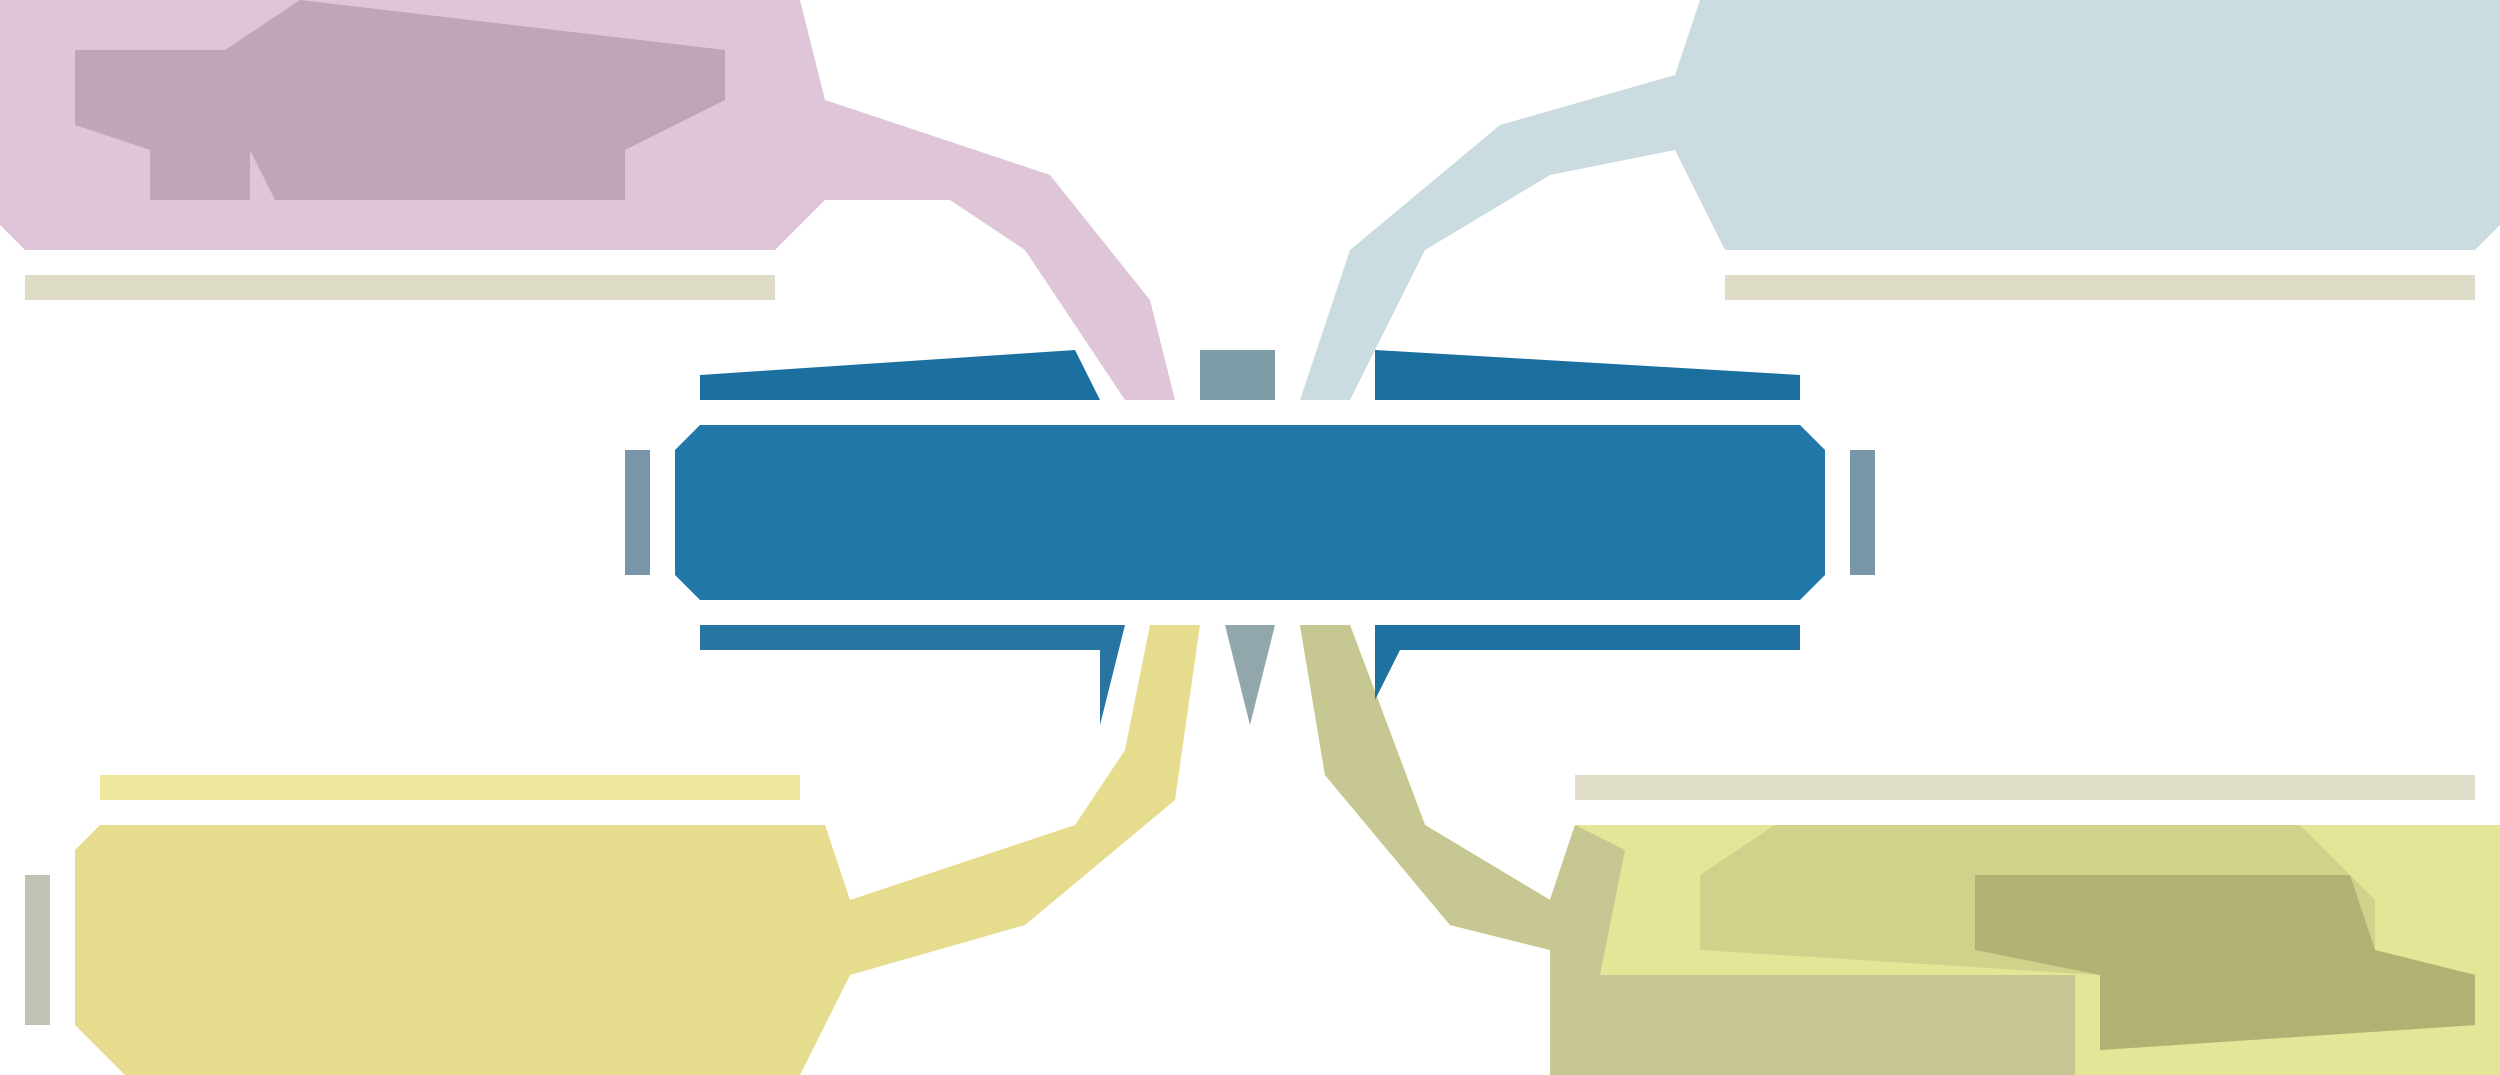 <?xml version="1.0" encoding="UTF-8"?>
<svg version="1.1" xmlns="http://www.w3.org/2000/svg" width="100" height="43">
<path d="M0,0 L2,0 L5,8 L10,11 L11,8 L48,8 L48,18 L10,18 L10,13 L6,12 L1,6 Z " fill="#E3E597" transform="translate(52,25)"/>
<path d="M0,0 L32,0 L33,4 L42,7 L46,12 L47,16 L45,16 L41,10 L38,8 L33,8 L31,10 L1,10 L0,9 Z " fill="#DEC5D7" transform="translate(0,0)"/>
<path d="M0,0 L32,0 L32,9 L31,10 L1,10 L-1,6 L-6,7 L-11,10 L-14,16 L-16,16 L-14,10 L-8,5 L-1,3 Z " fill="#CADCE0" transform="translate(68,0)"/>
<path d="M0,0 L2,0 L1,7 L-5,12 L-12,14 L-14,18 L-41,18 L-43,16 L-43,9 L-42,8 L-13,8 L-12,11 L-3,8 L-1,5 Z " fill="#E5DD8D" transform="translate(46,25)"/>
<path d="M0,0 L44,0 L45,1 L45,6 L44,7 L0,7 L-1,6 L-1,1 Z " fill="#2077A8" transform="translate(28,17)"/>
<path d="M0,0 L21,0 L24,3 L24,5 L28,6 L28,8 L13,9 L13,6 L-3,5 L-3,2 Z " fill="#D0D28B" transform="translate(71,33)"/>
<path d="M0,0 L17,2 L17,4 L13,6 L13,8 L-1,8 L-2,6 L-2,8 L-6,8 L-6,6 L-9,5 L-9,2 L-3,2 Z " fill="#BEA5B7" transform="translate(12,0)"/>
<path d="M0,0 L2,0 L5,8 L10,11 L11,8 L13,9 L12,14 L31,14 L31,18 L10,18 L10,13 L6,12 L1,6 Z " fill="#C6C792" transform="translate(52,25)"/>
<path d="M0,0 L15,0 L16,3 L20,4 L20,6 L5,7 L5,4 L0,3 Z " fill="#B0B274" transform="translate(79,35)"/>
<path d="M0,0 L36,0 L36,1 L0,1 Z " fill="#DFDDC8" transform="translate(63,31)"/>
<path d="M0,0 L30,0 L30,1 L0,1 Z " fill="#DEDCC7" transform="translate(69,11)"/>
<path d="M0,0 L30,0 L30,1 L0,1 Z " fill="#DEDCC7" transform="translate(1,11)"/>
<path d="M0,0 L28,0 L28,1 L0,1 Z " fill="#EDE69B" transform="translate(4,31)"/>
<path d="M0,0 L17,0 L16,4 L16,1 L0,1 Z " fill="#2775A0" transform="translate(28,25)"/>
<path d="M0,0 L17,0 L17,1 L1,1 L0,3 Z " fill="#1F719F" transform="translate(55,25)"/>
<path d="M0,0 L17,1 L17,2 L0,2 Z " fill="#1A6F9F" transform="translate(55,14)"/>
<path d="M0,0 L1,2 L-15,2 L-15,1 Z " fill="#1C709F" transform="translate(43,14)"/>
<path d="M0,0 L2,0 L1,4 Z " fill="#91A7AC" transform="translate(49,25)"/>
<path d="M0,0 L1,0 L1,6 L0,6 Z " fill="#C2C2B2" transform="translate(1,35)"/>
<path d="M0,0 L1,0 L1,5 L0,5 Z " fill="#7995A8" transform="translate(74,18)"/>
<path d="M0,0 L1,0 L1,5 L0,5 Z " fill="#7995A8" transform="translate(25,18)"/>
<path d="M0,0 L3,0 L3,2 L0,2 Z " fill="#7E9DA9" transform="translate(48,14)"/>
<path d="M0,0 L1,4 Z " fill="#E3DD9E" transform="translate(60,39)"/>
<path d="M0,0 Z " fill="#C6C3B2" transform="translate(34,40)"/>
<path d="M0,0 L2,1 Z " fill="#9DABAD" transform="translate(36,39)"/>
<path d="M0,0 L2,1 Z " fill="#C2C2B2" transform="translate(39,38)"/>
<path d="M0,0 L2,1 Z " fill="#C2C2B2" transform="translate(37,34)"/>
<path d="M0,0 Z " fill="#C2C2B2" transform="translate(57,31)"/>
<path d="M0,0 Z " fill="#C2C2B2" transform="translate(52,31)"/>
<path d="M0,0 L2,1 Z " fill="#C2C2B2" transform="translate(41,32)"/>
<path d="M0,0 Z " fill="#C2C2B2" transform="translate(51,29)"/>
<path d="M0,0 Z " fill="#C2C2B2" transform="translate(51,12)"/>
<path d="M0,0 L2,1 Z " fill="#C2C2B2" transform="translate(36,8)"/>
<path d="M0,0 L2,1 Z " fill="#9DABAD" transform="translate(62,7)"/>
<path d="M0,0 L2,1 Z " fill="#C2C2B2" transform="translate(38,4)"/>
<path d="M0,0 L2,1 Z " fill="#9DABAD" transform="translate(35,3)"/>
<path d="M0,0 L2,1 Z " fill="#C2C2B2" transform="translate(62,2)"/>
<path d="M0,0 Z " fill="#C2C2B2" transform="translate(33,42)"/>
<path d="M0,0 Z " fill="#C2C2B2" transform="translate(2,41)"/>
<path d="M0,0 Z " fill="#C2C2B2" transform="translate(58,38)"/>
<path d="M0,0 Z " fill="#7995A8" transform="translate(57,37)"/>
<path d="M0,0 Z " fill="#C2C2B2" transform="translate(42,37)"/>
<path d="M0,0 Z " fill="#C2C2B2" transform="translate(56,36)"/>
<path d="M0,0 Z " fill="#7995A8" transform="translate(43,36)"/>
<path d="M0,0 Z " fill="#C2C2B2" transform="translate(55,35)"/>
<path d="M0,0 Z " fill="#C2C2B2" transform="translate(44,35)"/>
<path d="M0,0 Z " fill="#EFE798" transform="translate(60,34)"/>
<path d="M0,0 Z " fill="#C2C2B2" transform="translate(54,34)"/>
<path d="M0,0 Z " fill="#C2C2B2" transform="translate(45,34)"/>
<path d="M0,0 Z " fill="#EFE798" transform="translate(34,34)"/>
<path d="M0,0 Z " fill="#C2C2B2" transform="translate(61,33)"/>
<path d="M0,0 Z " fill="#C2C2B2" transform="translate(58,33)"/>
<path d="M0,0 Z " fill="#7995A8" transform="translate(53,33)"/>
<path d="M0,0 Z " fill="#C2C2B2" transform="translate(46,33)"/>
<path d="M0,0 Z " fill="#7995A8" transform="translate(40,33)"/>
<path d="M0,0 Z " fill="#C2C2B2" transform="translate(2,33)"/>
<path d="M0,0 Z " fill="#C2C2B2" transform="translate(62,32)"/>
<path d="M0,0 Z " fill="#7995A8" transform="translate(47,32)"/>
<path d="M0,0 Z " fill="#7995A8" transform="translate(56,30)"/>
<path d="M0,0 Z " fill="#C2C2B2" transform="translate(48,30)"/>
<path d="M0,0 Z " fill="#C2C2B2" transform="translate(43,30)"/>
<path d="M0,0 Z " fill="#00659D" transform="translate(73,17)"/>
<path d="M0,0 Z " fill="#00659D" transform="translate(26,17)"/>
<path d="M0,0 Z " fill="#7995A8" transform="translate(56,12)"/>
<path d="M0,0 Z " fill="#C2C2B2" transform="translate(47,12)"/>
<path d="M0,0 Z " fill="#7995A8" transform="translate(42,12)"/>
<path d="M0,0 Z " fill="#C2C2B2" transform="translate(57,11)"/>
<path d="M0,0 Z " fill="#7995A8" transform="translate(41,11)"/>
<path d="M0,0 Z " fill="#C2C2B2" transform="translate(52,10)"/>
<path d="M0,0 Z " fill="#C2C2B2" transform="translate(46,10)"/>
<path d="M0,0 Z " fill="#7995A8" transform="translate(40,10)"/>
<path d="M0,0 Z " fill="#C2C2B2" transform="translate(59,9)"/>
<path d="M0,0 Z " fill="#7995A8" transform="translate(53,9)"/>
<path d="M0,0 Z " fill="#7995A8" transform="translate(45,9)"/>
<path d="M0,0 Z " fill="#7995A8" transform="translate(39,9)"/>
<path d="M0,0 Z " fill="#C2C2B2" transform="translate(66,8)"/>
<path d="M0,0 Z " fill="#7995A8" transform="translate(60,8)"/>
<path d="M0,0 Z " fill="#7995A8" transform="translate(54,8)"/>
<path d="M0,0 Z " fill="#7995A8" transform="translate(44,8)"/>
<path d="M0,0 Z " fill="#E0DEC9" transform="translate(33,8)"/>
<path d="M0,0 Z " fill="#C2C2B2" transform="translate(65,7)"/>
<path d="M0,0 Z " fill="#C2C2B2" transform="translate(55,7)"/>
<path d="M0,0 Z " fill="#7995A8" transform="translate(43,7)"/>
<path d="M0,0 Z " fill="#7995A8" transform="translate(56,6)"/>
<path d="M0,0 Z " fill="#C2C2B2" transform="translate(42,6)"/>
<path d="M0,0 Z " fill="#7995A8" transform="translate(57,5)"/>
<path d="M0,0 Z " fill="#7995A8" transform="translate(40,5)"/>
<path d="M0,0 Z " fill="#C2C2B2" transform="translate(58,4)"/>
<path d="M0,0 Z " fill="#C2C2B2" transform="translate(60,3)"/>
<path d="M0,0 Z " fill="#E0DEC9" transform="translate(34,2)"/>
<path d="M0,0 Z " fill="#E0DEC9" transform="translate(65,1)"/>
<path d="M0,0 Z " fill="#C2C2B2" transform="translate(66,0)"/>
<path d="M0,0 Z " fill="#C2C2B2" transform="translate(33,0)"/>
</svg>
